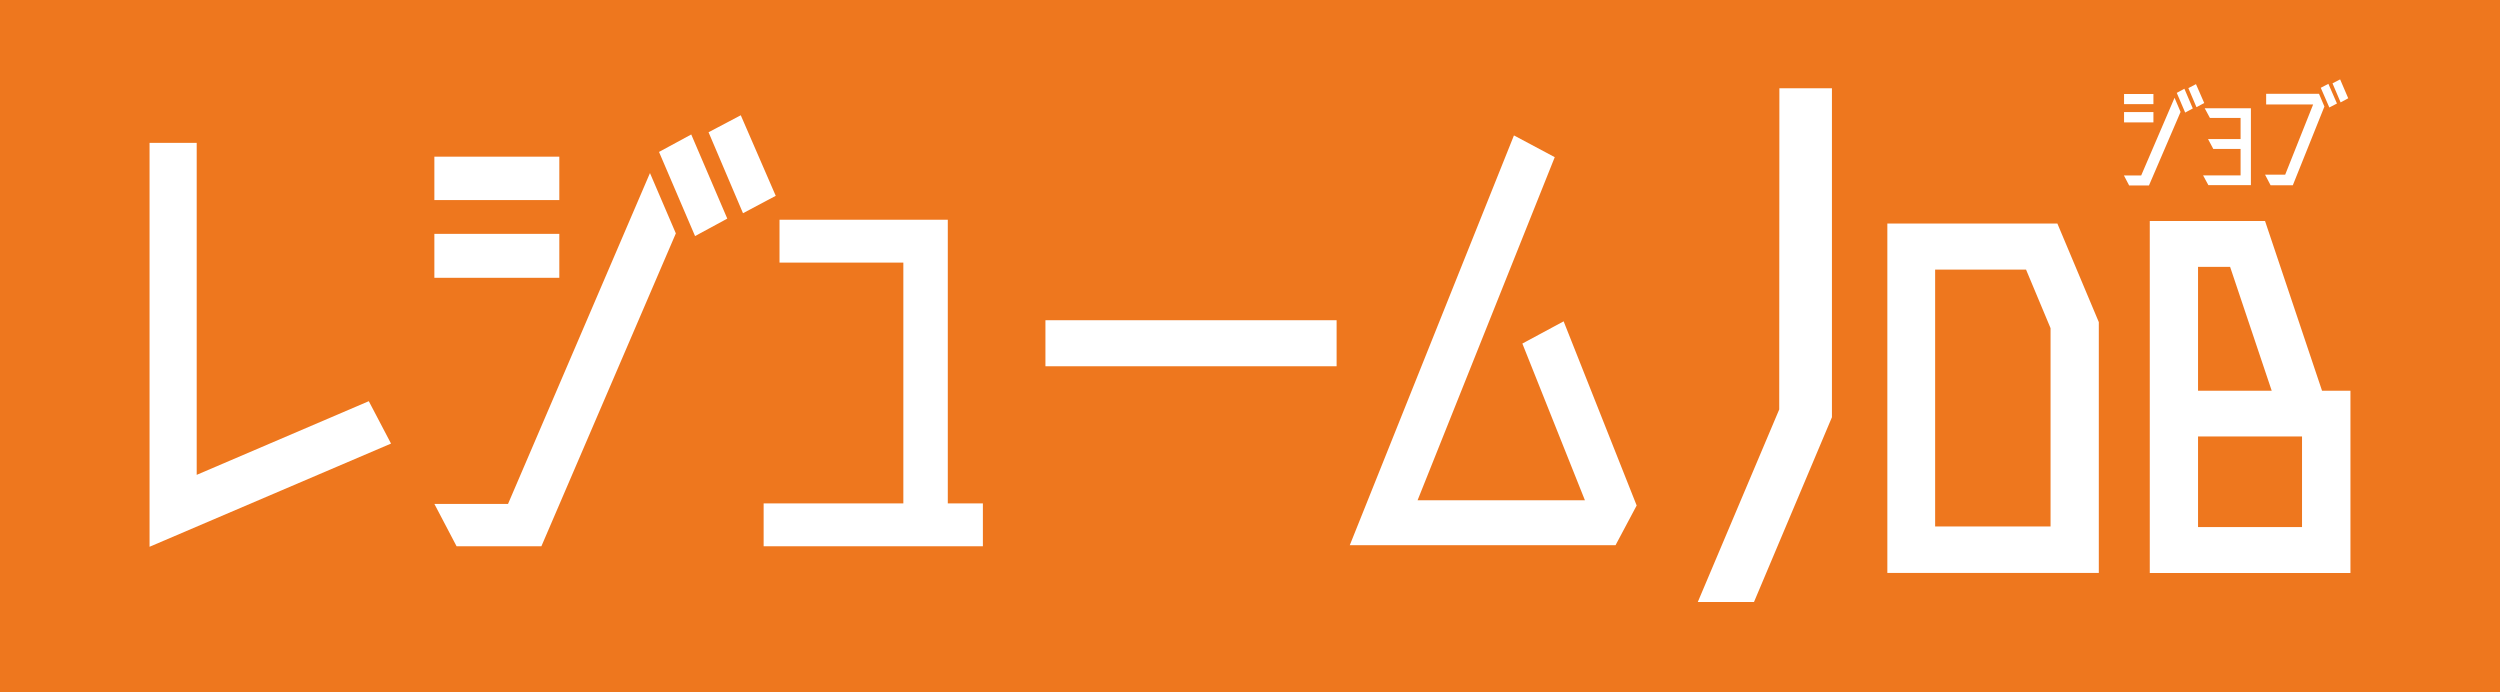 <?xml version="1.0" encoding="UTF-8"?>
<svg id="_レイヤー_2" data-name="レイヤー_2" xmlns="http://www.w3.org/2000/svg" viewBox="0 0 157.47 43.6">
  <defs>
    <style>
      .cls-1 {
        fill: #ee771e;
      }

      .cls-2 {
        fill: #fff;
      }
    </style>
  </defs>
  <g id="_タイトル" data-name="タイトル">
    <g>
      <rect class="cls-1" width="157.47" height="43.6"/>
      <g>
        <g>
          <path class="cls-2" d="M23.23,25.27l1.4,2.67-15.21,6.5V9h2.97v20.91l10.84-4.64Z"/>
          <path class="cls-2" d="M35.23,12.6h-7.87v-2.73h7.87v2.73ZM40.94,10.9l1.63,3.8-8.47,19.71h-5.34l-1.4-2.67h4.64l8.94-20.84ZM35.23,17.5h-7.87v-2.77h7.87v2.77ZM45.81,13.77l-2.03,1.1-2.27-5.3,2.03-1.1,2.27,5.3ZM48.87,12.33l-2.07,1.1-2.17-5.1,2.03-1.07,2.2,5.07Z"/>
          <path class="cls-2" d="M59.71,31.71h2.2v2.7h-13.81v-2.7h8.8v-15.17h-7.8v-2.7h10.6v17.87Z"/>
          <path class="cls-2" d="M84.19,23.07h-18.34v-2.9h18.34v2.9Z"/>
          <path class="cls-2" d="M98.49,20.24l4.6,11.6-1.33,2.5h-16.74l10.34-25.81,2.57,1.37-8.64,21.61h10.54l-3.94-9.87,2.6-1.4Z"/>
        </g>
        <g>
          <path class="cls-2" d="M135.64,6.56h-1.85v-.64h1.85v.64ZM136.97,6.16l.38.89-1.99,4.63h-1.25l-.33-.63h1.09l2.1-4.89ZM135.64,7.71h-1.85v-.65h1.85v.65ZM138.12,6.83l-.48.26-.53-1.24.48-.26.53,1.24ZM138.84,6.49l-.49.26-.51-1.2.48-.25.52,1.19Z"/>
          <path class="cls-2" d="M138.88,6.82h2.9v4.84h-2.68l-.33-.61h2.36v-1.67h-1.72l-.33-.62h2.05v-1.33h-1.93l-.33-.61Z"/>
          <path class="cls-2" d="M146.07,5.91l.34.8-1.99,4.96h-1.4l-.35-.67h1.27l1.76-4.42h-2.96v-.67h3.33ZM147.2,6.52l-.48.25-.54-1.24.48-.25.54,1.24ZM147.91,6.19l-.48.26-.51-1.2.48-.25.51,1.19Z"/>
        </g>
        <polygon class="cls-2" points="112.07 25.79 106.94 37.92 110.48 37.92 115.39 26.28 115.39 5.56 112.08 5.56 112.07 25.79"/>
        <g>
          <path class="cls-2" d="M118.88,14.08v22.01h13.32v-15.8l-2.61-6.21h-10.71ZM127.62,16.99l1.54,3.68v12.49h-7.27v-16.18h5.73Z"/>
          <path class="cls-2" d="M146.26,24.61l-3.59-10.69h-7.26v22.17h12.64v-11.48h-1.79ZM138.45,33.2v-5.71h6.55v5.71h-6.55ZM138.45,24.61v-7.8h2.02l2.62,7.8h-4.65Z"/>
        </g>
      </g>
    </g>
  </g>
</svg>